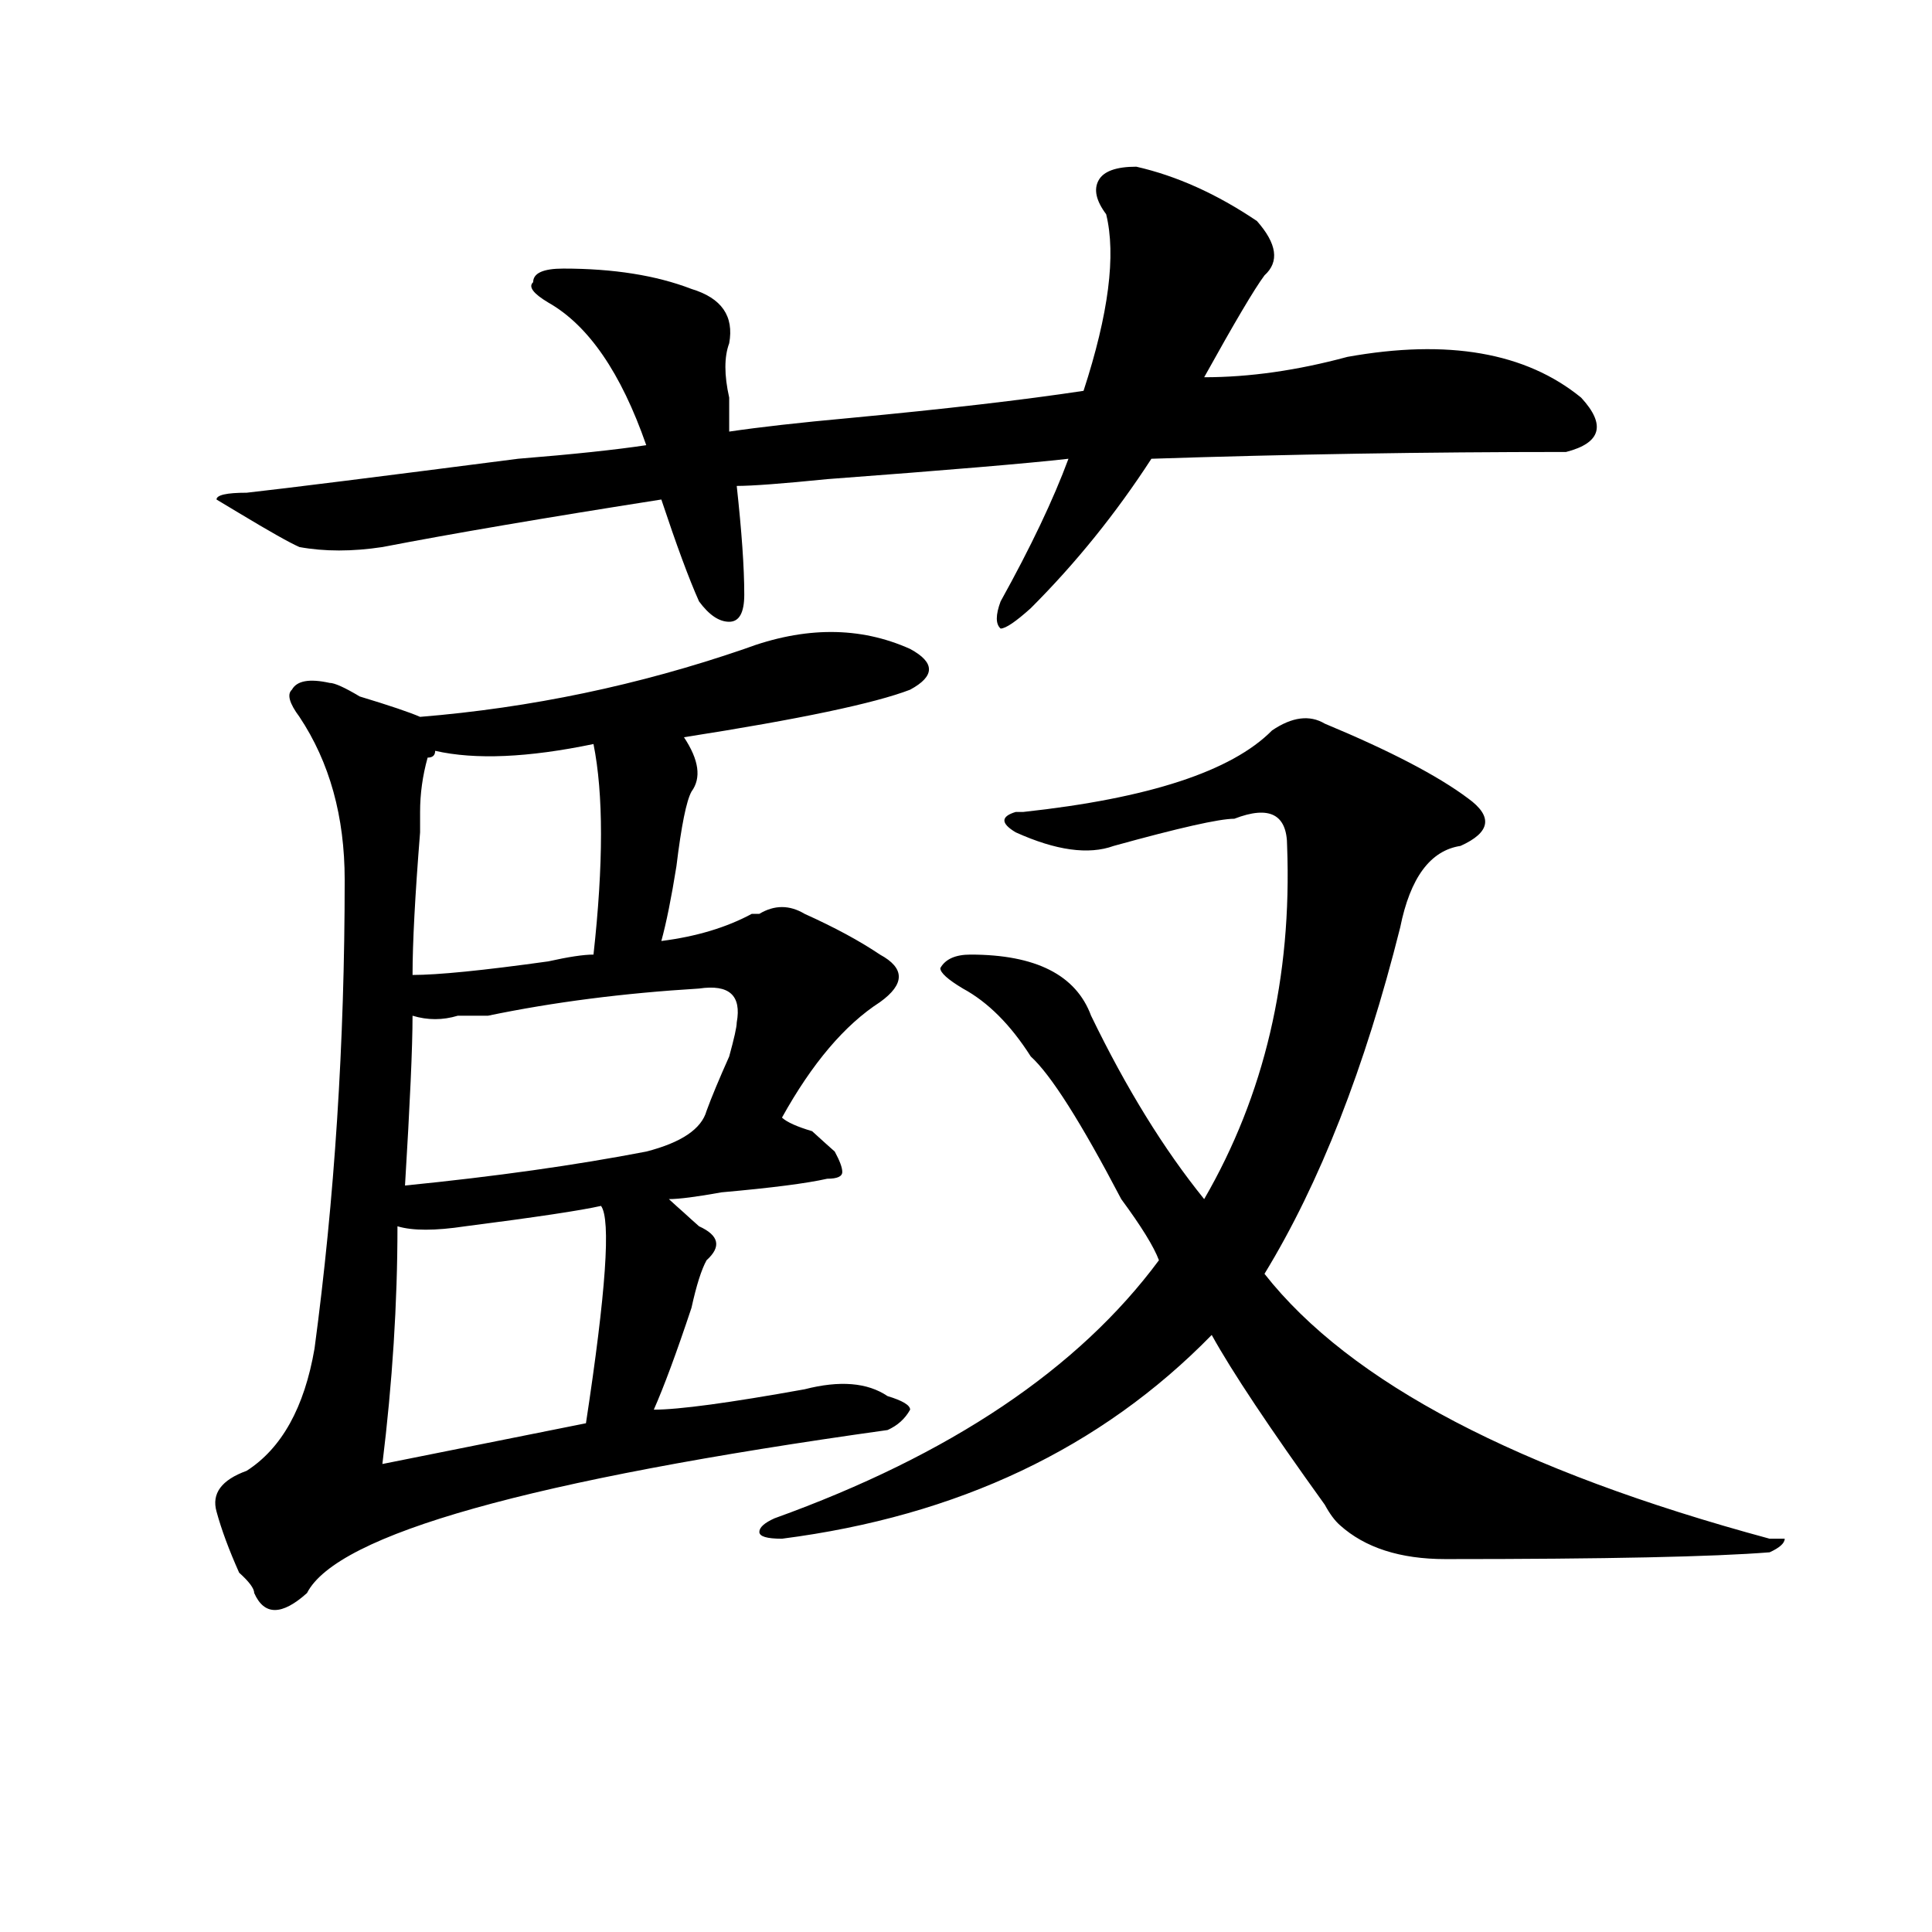 <?xml version="1.0" encoding="utf-8"?>
<!-- Generator: Adobe Illustrator 16.0.0, SVG Export Plug-In . SVG Version: 6.00 Build 0)  -->
<!DOCTYPE svg PUBLIC "-//W3C//DTD SVG 1.1//EN" "http://www.w3.org/Graphics/SVG/1.1/DTD/svg11.dtd">
<svg version="1.1" id="图层_1" xmlns="http://www.w3.org/2000/svg" xmlns:xlink="http://www.w3.org/1999/xlink" x="0px" y="0px"
	 width="1000px" height="1000px" viewBox="0 0 1000 1000" enable-background="new 0 0 1000 1000" xml:space="preserve">
<path d="M385.234,335.891c31.219-11.7,59.815-11.7,85.852,0c12.987,7.031,12.987,14.063,0,21.094
	c-18.231,7.031-57.255,15.271-117.07,24.609c7.805,11.756,9.085,21.094,3.902,28.125c-2.622,4.725-5.244,17.578-7.805,38.672
	c-2.622,16.425-5.244,29.334-7.805,38.672c18.17-2.307,33.779-7.031,46.828-14.063h3.902c7.805-4.669,15.609-4.669,23.414,0
	c15.609,7.031,28.597,14.063,39.023,21.094c12.987,7.031,12.987,15.271,0,24.609c-18.231,11.756-35.121,31.641-50.73,59.766
	c2.561,2.362,7.805,4.725,15.609,7.031c5.183,4.725,9.085,8.24,11.707,10.547c2.561,4.725,3.902,8.24,3.902,10.547
	c0,2.362-2.622,3.516-7.805,3.516c-10.427,2.362-28.658,4.725-54.633,7.031c-13.049,2.362-22.134,3.516-27.316,3.516
	c2.561,2.362,5.183,4.725,7.805,7.031c2.561,2.362,5.183,4.725,7.805,7.031c10.365,4.725,11.707,10.547,3.902,17.578
	c-2.622,4.725-5.244,12.909-7.805,24.609c-7.805,23.456-14.329,41.034-19.512,52.734c12.987,0,39.023-3.516,78.047-10.547
	c18.17-4.669,32.499-3.516,42.926,3.516c7.805,2.362,11.707,4.725,11.707,7.031c-2.622,4.725-6.524,8.24-11.707,10.547
	c-184.751,25.818-284.871,53.943-300.48,84.375c-13.048,11.7-22.134,11.7-27.316,0c0-2.362-2.622-5.878-7.805-10.547
	c-5.243-11.756-9.146-22.247-11.707-31.641c-2.622-9.338,2.562-16.369,15.609-21.094c18.171-11.7,29.878-32.794,35.121-63.281
	c10.366-77.344,15.609-158.203,15.609-242.578c0-32.794-7.805-60.919-23.414-84.375c-5.243-7.031-6.524-11.7-3.902-14.063
	c2.562-4.669,9.085-5.822,19.512-3.516c2.562,0,7.805,2.362,15.609,7.031c15.609,4.725,25.976,8.24,31.219,10.547
	C274.628,366.378,330.602,354.678,385.234,335.891z M588.156,86.281c20.792,4.725,41.584,14.063,62.438,28.125
	c10.365,11.756,11.707,21.094,3.902,28.125c-5.244,7.031-15.609,24.609-31.219,52.734c23.414,0,48.108-3.516,74.145-10.547
	c52.011-9.338,92.314-2.307,120.973,21.094c12.987,14.063,10.365,23.456-7.805,28.125c-72.864,0-144.387,1.209-214.629,3.516
	c-18.231,28.125-39.023,53.943-62.438,77.344c-7.805,7.031-13.049,10.547-15.609,10.547c-2.622-2.307-2.622-7.031,0-14.063
	c15.609-28.125,27.316-52.734,35.121-73.828c-20.854,2.362-62.438,5.878-124.875,10.547c-23.414,2.362-39.023,3.516-46.828,3.516
	c2.561,23.456,3.902,42.188,3.902,56.25c0,9.394-2.622,14.063-7.805,14.063c-5.244,0-10.427-3.516-15.609-10.547
	c-5.244-11.7-11.707-29.278-19.512-52.734c-59.876,9.394-107.985,17.578-144.387,24.609c-15.609,2.362-29.938,2.362-42.926,0
	c-5.243-2.307-15.609-8.185-31.219-17.578l-11.707-7.031c0-2.307,5.183-3.516,15.609-3.516c20.792-2.307,67.62-8.185,140.484-17.578
	c28.597-2.307,50.73-4.669,66.34-7.031c-13.048-37.463-29.938-62.072-50.73-73.828c-7.805-4.669-10.427-8.185-7.805-10.547
	c0-4.669,5.183-7.031,15.609-7.031c25.976,0,48.108,3.516,66.34,10.547c15.609,4.725,22.072,14.063,19.512,28.125
	c-2.622,7.031-2.622,16.425,0,28.125c0,7.031,0,12.909,0,17.578c15.609-2.307,36.401-4.669,62.438-7.031
	c49.389-4.669,89.754-9.338,120.973-14.063c12.987-39.825,16.89-70.313,11.707-91.406c-5.244-7.031-6.524-12.854-3.902-17.578
	C571.205,88.644,577.729,86.281,588.156,86.281z M311.09,624.172c-10.427,2.362-33.841,5.878-70.242,10.547
	c-15.609,2.362-27.316,2.362-35.121,0c0,39.881-2.622,80.859-7.805,123.047c46.828-9.338,81.949-16.369,105.363-21.094
	C313.651,668.722,316.272,631.203,311.09,624.172z M361.82,511.672c-39.023,2.362-75.485,7.031-109.266,14.063
	c-2.622,0-7.805,0-15.609,0c-7.805,2.362-15.609,2.362-23.414,0c0,16.425-1.341,45.703-3.902,87.891
	c46.828-4.669,88.413-10.547,124.875-17.578c18.17-4.669,28.597-11.7,31.219-21.094c2.561-7.031,6.463-16.369,11.707-28.125
	c2.561-9.338,3.902-15.216,3.902-17.578C383.893,515.188,377.43,509.365,361.82,511.672z M307.188,385.109
	c-33.841,7.031-61.157,8.24-81.949,3.516c0,2.362-1.341,3.516-3.902,3.516c-2.622,9.394-3.902,18.787-3.902,28.125v10.547
	c-2.622,32.85-3.902,57.459-3.902,73.828c12.987,0,36.401-2.307,70.242-7.031c10.366-2.307,18.171-3.516,23.414-3.516
	C312.37,447.237,312.37,410.928,307.188,385.109z M685.715,374.563c33.779,14.063,58.535,26.972,74.145,38.672
	c12.987,9.394,11.707,17.578-3.902,24.609c-15.609,2.362-26.036,16.425-31.219,42.188c-18.231,72.675-41.646,132.44-70.242,179.297
	c44.206,56.25,131.338,101.953,261.457,137.109h7.805c0,2.307-2.622,4.669-7.805,7.031c-28.658,2.307-84.571,3.516-167.801,3.516
	c-23.414,0-41.646-5.878-54.633-17.578c-2.622-2.307-5.244-5.822-7.805-10.547c-28.658-39.825-48.17-69.104-58.535-87.891
	c-57.255,58.612-131.399,93.769-222.434,105.469c-7.805,0-11.707-1.153-11.707-3.516c0-2.307,2.561-4.669,7.805-7.031
	c91.034-32.794,157.374-77.344,199.02-133.594c-2.622-7.031-9.146-17.578-19.512-31.641c-20.854-39.825-36.463-64.435-46.828-73.828
	c-10.427-16.369-22.134-28.125-35.121-35.156c-7.805-4.669-11.707-8.185-11.707-10.547c2.561-4.669,7.805-7.031,15.609-7.031
	c33.779,0,54.633,10.547,62.438,31.641c18.17,37.519,37.682,69.159,58.535,94.922c31.219-53.888,45.486-114.807,42.926-182.813
	c0-16.369-9.146-21.094-27.316-14.063c-7.805,0-28.658,4.725-62.438,14.063c-13.049,4.725-29.938,2.362-50.73-7.031
	c-7.805-4.669-7.805-8.185,0-10.547h3.902c64.998-7.031,107.924-21.094,128.777-42.188
	C668.764,371.047,677.91,369.894,685.715,374.563z"/>
</svg>
